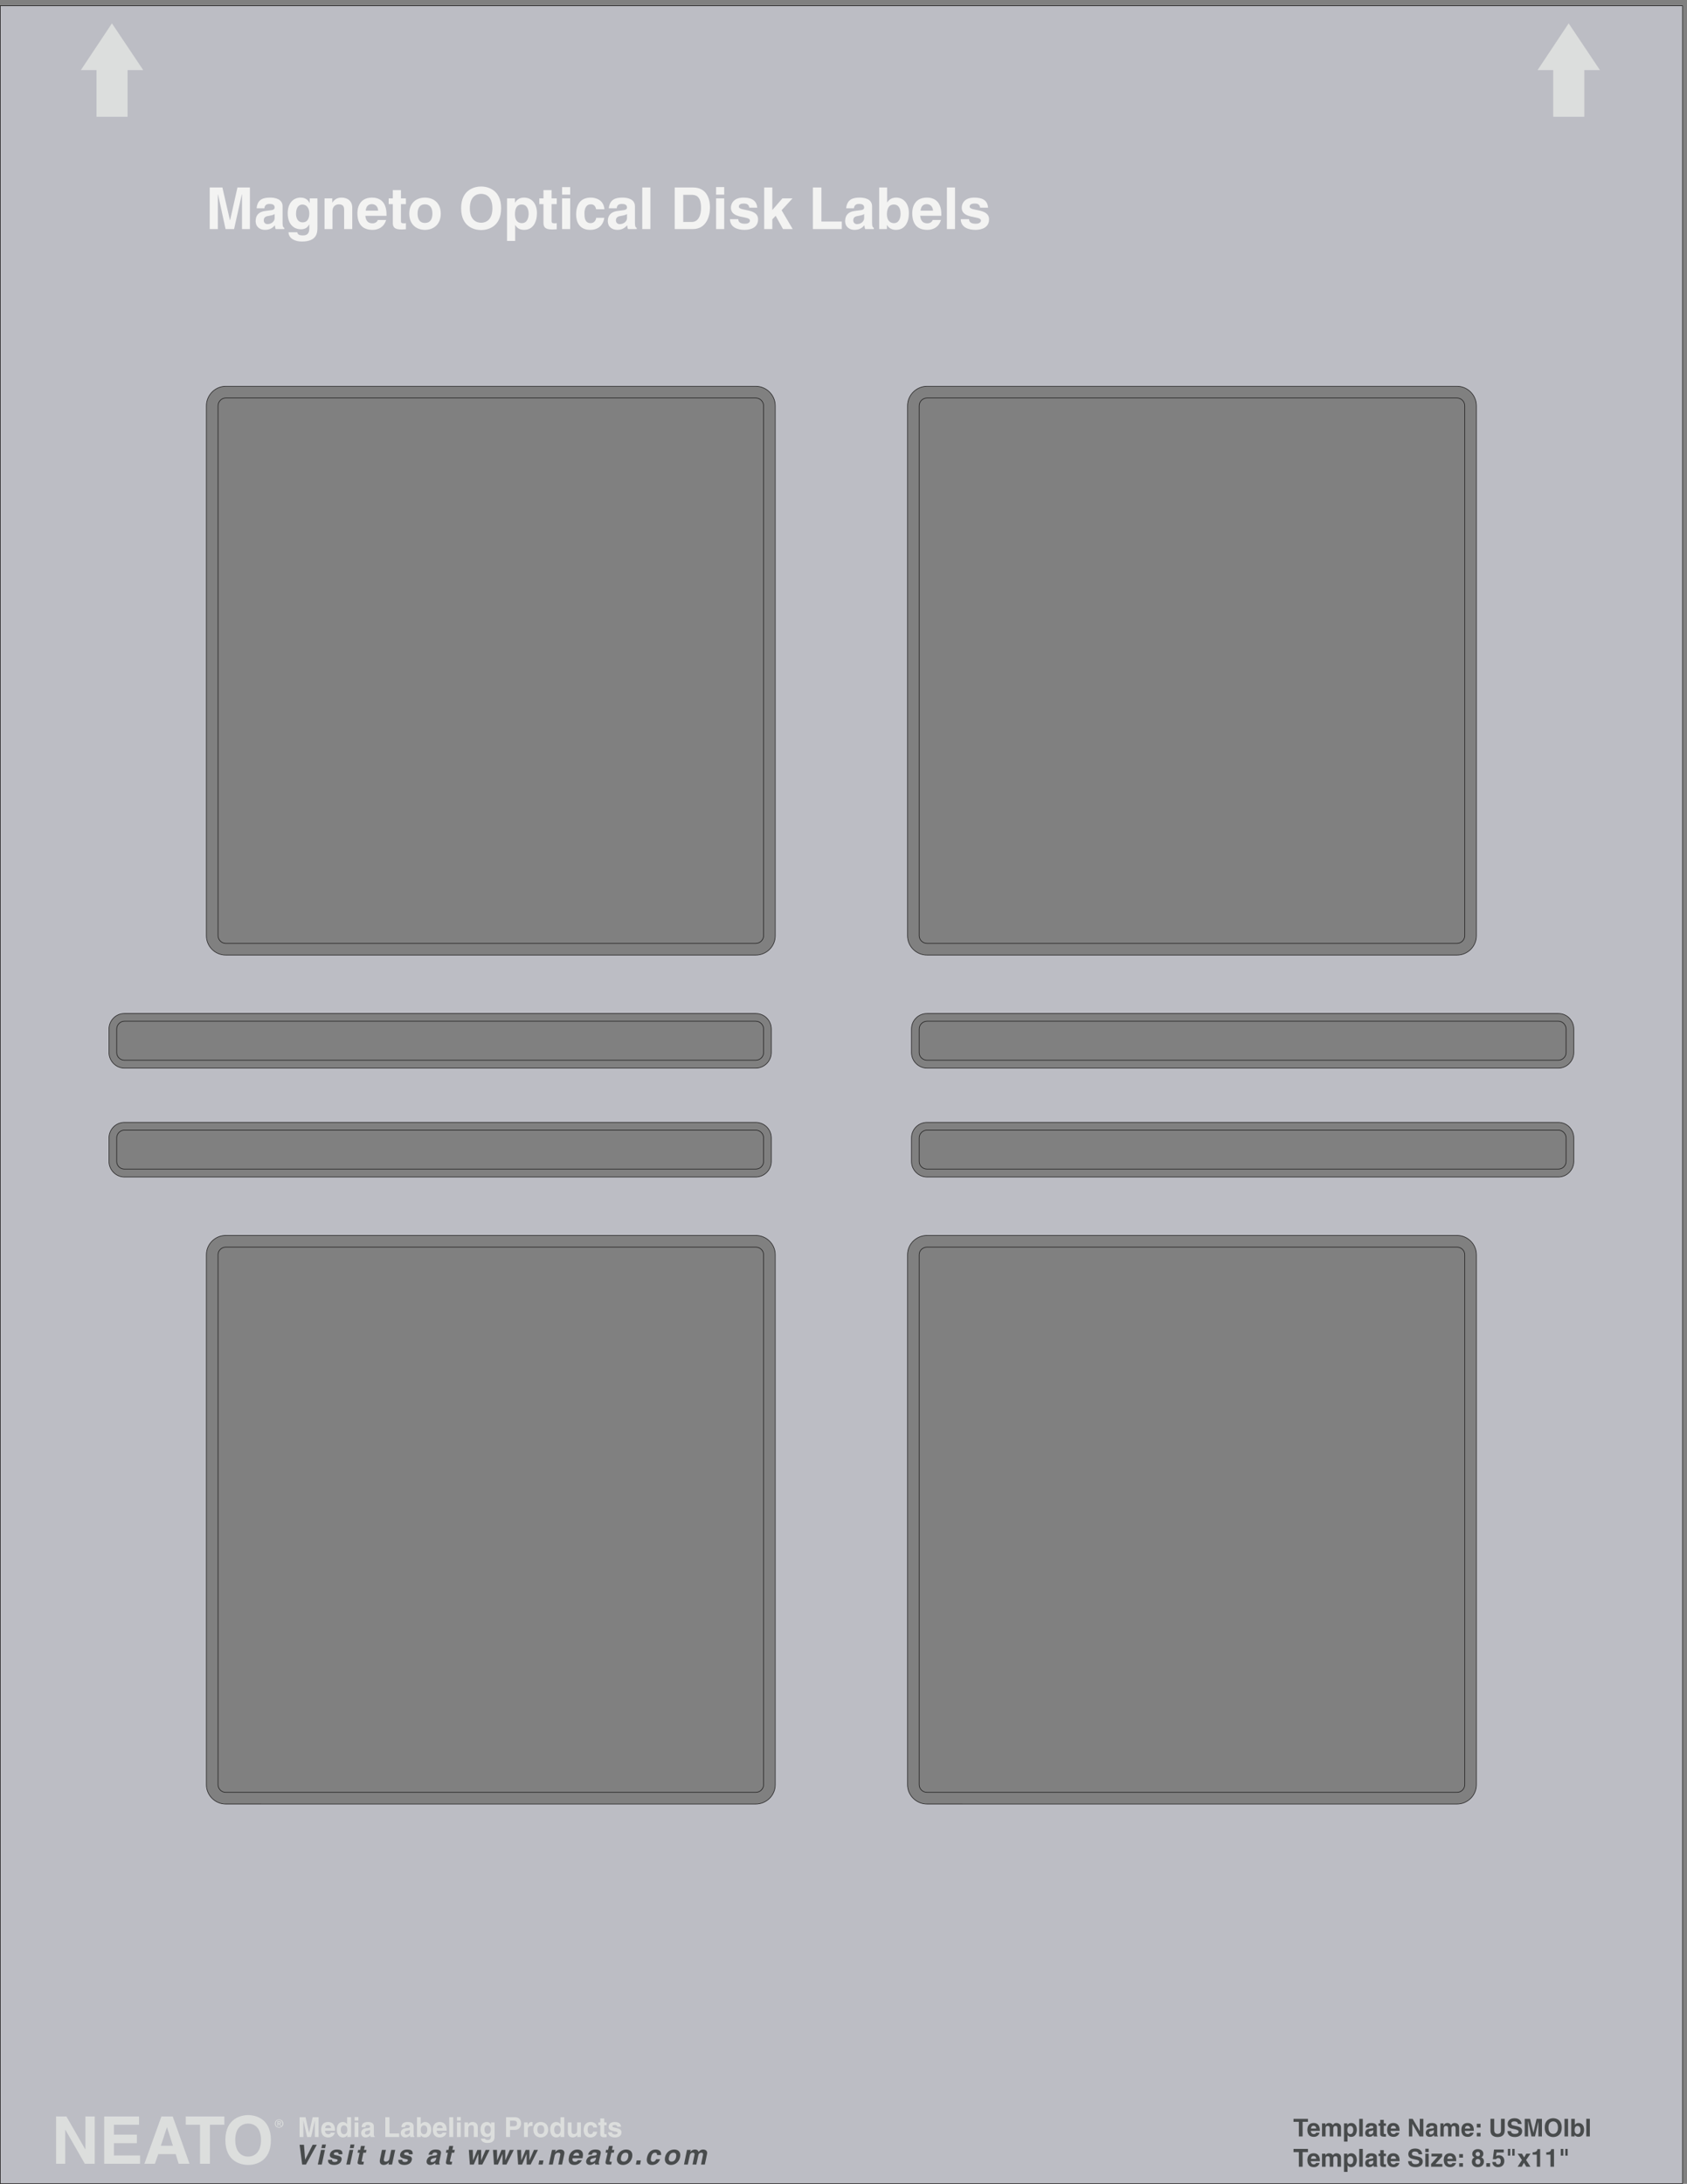 <svg xmlns="http://www.w3.org/2000/svg" xml:space="preserve" width="816.096" height="1056.288"><rect width="100%" height="100%" fill="#808080" stroke="none"/><defs><clipPath id="a" clipPathUnits="userSpaceOnUse"><path d="M294.121 7856.84H5819.4V7517H294.121Z" clip-rule="evenodd"/></clipPath><clipPath id="b" clipPathUnits="userSpaceOnUse"><path d="M204.121 250.039H5782.68V43.399H204.121Z" clip-rule="evenodd"/></clipPath><clipPath id="c" clipPathUnits="userSpaceOnUse"><path d="M204.121 7856.84H5819.4V43.398H204.121Z" clip-rule="evenodd"/></clipPath><clipPath id="d" clipPathUnits="userSpaceOnUse"><path d="M423.359 6495.68H5697.36V1422.56H423.359Z" clip-rule="evenodd"/></clipPath></defs><path d="M1.078 7920.92V.918H6119.64V7920.92ZM3300.84 6465.8c0 38.88 31.68 71.28 71.28 71.28h1927.44c38.88 0 70.56-32.4 70.56-71.28V4539.08c0-38.88-31.68-70.56-70.56-70.56H3372.12c-39.6 0-71.28 31.68-71.28 70.56zM396.359 4199.24c0 31.68 25.2 56.88 56.161 56.88H2748.6c31.68 0 56.88-25.2 56.88-56.88v-84.96c0-30.96-25.2-56.88-56.88-56.88H452.52c-30.961 0-56.161 25.92-56.161 56.88zm0-480.96v84.96c0 31.68 25.2 56.88 56.161 56.88H2748.6c31.68 0 56.88-25.2 56.88-56.88v-84.96c0-30.96-25.2-56.88-56.88-56.88H452.52c-30.961 0-56.161 25.92-56.161 56.88zM2819.88 1451.72c0-38.88-31.68-70.56-71.28-70.56H821.16c-38.879 0-70.558 31.68-70.558 70.56v1926.72c0 38.88 31.679 70.56 70.558 70.56H2748.6c39.6 0 71.28-31.68 71.28-70.56zm0 3087.36c0-38.88-31.68-70.56-71.28-70.56H821.16c-38.879 0-70.558 31.68-70.558 70.56V6465.8c0 38.88 31.679 71.28 70.558 71.28H2748.6c39.6 0 71.28-32.4 71.28-71.28zm2550.24-3087.36c0-38.88-31.68-70.56-70.56-70.56H3372.12c-39.6 0-71.28 31.68-71.28 70.56v1926.72c0 38.88 31.68 70.56 71.28 70.56h1927.44c38.88 0 70.56-31.68 70.56-70.56zm354.24 2266.56c0-30.96-25.2-56.88-56.16-56.88H3372.12c-31.68 0-56.88 25.92-56.88 56.88v84.96c0 31.68 25.2 56.88 56.88 56.88H5668.2c30.96 0 56.16-25.2 56.16-56.88zm0 396c0-30.96-25.2-56.88-56.16-56.88H3372.12c-31.68 0-56.88 25.92-56.88 56.88v84.96c0 31.68 25.2 56.88 56.88 56.88H5668.2c30.96 0 56.16-25.2 56.16-56.88v-84.96" style="fill:#fff;fill-opacity:1;fill-rule:evenodd;stroke:none" transform="matrix(.133 0 0 -.133 0 1056.267)"/><path d="M1.078 7920.92V.918H6119.64V7920.92ZM3300.84 6465.8c0 38.88 31.68 71.28 71.28 71.28h1927.44c38.88 0 70.56-32.4 70.56-71.28V4539.08c0-38.88-31.68-70.56-70.56-70.56H3372.12c-39.6 0-71.28 31.68-71.28 70.56zM396.359 4199.24c0 31.68 25.2 56.88 56.161 56.88H2748.6c31.68 0 56.88-25.2 56.88-56.88v-84.96c0-30.96-25.2-56.88-56.88-56.88H452.52c-30.961 0-56.161 25.92-56.161 56.88zm0-480.96v84.96c0 31.68 25.2 56.88 56.161 56.88H2748.6c31.68 0 56.88-25.2 56.88-56.88v-84.96c0-30.96-25.2-56.88-56.88-56.88H452.52c-30.961 0-56.161 25.92-56.161 56.88zM2819.88 1451.72c0-38.88-31.68-70.56-71.28-70.56H821.16c-38.879 0-70.558 31.68-70.558 70.56v1926.72c0 38.88 31.679 70.56 70.558 70.56H2748.6c39.6 0 71.28-31.68 71.28-70.56zm0 3087.36c0-38.88-31.68-70.56-71.28-70.56H821.16c-38.879 0-70.558 31.68-70.558 70.56V6465.8c0 38.88 31.679 71.28 70.558 71.28H2748.6c39.6 0 71.28-32.4 71.28-71.28zm2550.24-3087.36c0-38.88-31.68-70.56-70.56-70.56H3372.12c-39.6 0-71.28 31.68-71.28 70.56v1926.72c0 38.88 31.68 70.56 71.28 70.56h1927.44c38.88 0 70.56-31.68 70.56-70.56zm354.24 2266.56c0-30.96-25.2-56.88-56.16-56.88H3372.12c-31.68 0-56.88 25.92-56.88 56.88v84.96c0 31.68 25.2 56.88 56.88 56.88H5668.2c30.96 0 56.16-25.2 56.16-56.88zm0 396c0-30.96-25.2-56.88-56.16-56.88H3372.12c-31.68 0-56.88 25.92-56.88 56.88v84.96c0 31.68 25.2 56.88 56.88 56.88H5668.2c30.96 0 56.16-25.2 56.16-56.88v-84.96" style="fill:#bcbdc4;fill-opacity:1;fill-rule:evenodd;stroke:none" transform="matrix(.133 0 0 -.133 0 1056.267)"/><path d="M1.078 7920.92V.918H6119.64V7920.92ZM3300.84 6465.8c0 38.88 31.68 71.28 71.28 71.28h1927.44c38.88 0 70.56-32.4 70.56-71.28V4539.08c0-38.88-31.68-70.56-70.56-70.56H3372.12c-39.6 0-71.28 31.68-71.28 70.56zM396.359 4199.24c0 31.68 25.2 56.88 56.161 56.88H2748.6c31.68 0 56.88-25.2 56.88-56.88v-84.96c0-30.96-25.2-56.88-56.88-56.88H452.52c-30.961 0-56.161 25.92-56.161 56.88zm0-480.96v84.96c0 31.68 25.2 56.88 56.161 56.88H2748.6c31.68 0 56.88-25.2 56.88-56.88v-84.96c0-30.96-25.2-56.88-56.88-56.88H452.52c-30.961 0-56.161 25.92-56.161 56.88zM2819.88 1451.72c0-38.88-31.68-70.56-71.28-70.56H821.16c-38.879 0-70.558 31.68-70.558 70.56v1926.72c0 38.88 31.679 70.56 70.558 70.56H2748.6c39.6 0 71.28-31.68 71.28-70.56zm0 3087.36c0-38.88-31.68-70.56-71.28-70.56H821.16c-38.879 0-70.558 31.68-70.558 70.56V6465.8c0 38.88 31.679 71.28 70.558 71.28H2748.6c39.6 0 71.28-32.4 71.28-71.28zm2550.24-3087.36c0-38.88-31.68-70.56-70.56-70.56H3372.12c-39.6 0-71.28 31.68-71.28 70.56v1926.72c0 38.88 31.68 70.56 71.28 70.56h1927.44c38.88 0 70.56-31.68 70.56-70.56zm354.24 2266.56c0-30.96-25.2-56.88-56.16-56.88H3372.12c-31.68 0-56.88 25.92-56.88 56.88v84.96c0 31.68 25.2 56.88 56.88 56.88H5668.2c30.96 0 56.16-25.2 56.16-56.88zm0 396c0-30.96-25.2-56.88-56.16-56.88H3372.12c-31.68 0-56.88 25.92-56.88 56.88v84.96c0 31.68 25.2 56.88 56.88 56.88H5668.2c30.96 0 56.16-25.2 56.16-56.88z" style="fill:none;stroke:#191818;stroke-width:2.16;stroke-linecap:butt;stroke-linejoin:miter;stroke-miterlimit:10;stroke-dasharray:none;stroke-opacity:1" transform="matrix(.133 0 0 -.133 0 1056.267)"/><g clip-path="url(#a)" transform="matrix(.133 0 0 -.133 0 1056.267)"><path d="m407.16 7856.84-113.039-169.92H351V7517h113.039v169.92h56.883L407.16 7856.84m5298.48 0 113.76-169.92h-56.88V7517h-113.04v169.92h-56.88l113.04 169.92" style="fill:#dcdedd;fill-opacity:1;fill-rule:evenodd;stroke:none"/></g><g clip-path="url(#b)" transform="matrix(.133 0 0 -.133 0 1056.267)"><path d="M310.68 245h33.84V72.918h-36l-70.559 123.121h-.723V72.918h-33.117V245h37.438l68.402-119.52h.719V245m195.121-30.238h-91.442v-36h83.52v-30.961h-83.52V103.16h95.039V72.918h-130.32V245h126.723v-30.238m101.519-8.641 21.602-67.68H585Zm-31.679-97.922H639l10.801-35.281h39.597L628.199 245H587.16L525.238 72.918h38.16l12.243 35.281m187.918-35.281h-36v141.844h-51.84V245h140.402v-30.238h-52.562V72.918m92.16 86.402c0 48.239 27.359 59.758 46.801 59.758 19.441 0 46.8-11.519 46.8-59.758 0-48.242-27.359-60.48-46.8-60.48-19.442 0-46.801 12.238-46.801 60.48zm-36 0c0-81.36 60.48-90.718 82.801-90.718 23.039 0 82.8 9.359 82.8 90.718 0 80.641-59.761 90.719-82.8 90.719-22.321 0-82.801-10.078-82.801-90.719m339.121 10.801h-13.68v60.481l-13.68-60.481h-14.4l-13.68 60.481v-60.481h-13.68v72h21.6l12.96-56.883 12.96 56.883h21.6v-72m23.76 32.399c.72 6.48 4.32 10.8 10.8 10.8 4.32 0 10.08-2.16 10.8-10.8zm20.88-16.559c-.72-3.602-5.04-5.762-8.64-5.762-11.52 0-12.24 8.641-12.96 12.961h36.72v2.16c0 24.481-14.4 29.52-25.2 29.52-23.04 0-25.2-20.16-25.2-26.641 0-22.32 11.52-29.519 26.64-29.519 8.64 0 19.44 4.32 23.04 17.281h-14.4m36 10.801c0 7.918 2.88 15.84 11.52 15.84 10.08 0 12.24-8.641 12.24-16.563 0-7.918-3.6-15.84-12.24-15.84-9.36 0-11.52 10.082-11.52 16.563zm37.44 45.359h-14.4v-25.203c-2.16 2.883-6.48 7.922-15.84 7.922-11.52 0-21.6-8.641-21.6-27.36 0-14.402 6.48-28.8 22.32-28.8 5.76 0 12.24 2.16 15.12 8.64h.72v-7.199h13.68v72m26.64-18.723v-53.277h-13.68v53.277zm0 6.481h-13.68v12.961h13.68v-12.961m42.48-40.32c0-6.481-5.76-10.797-12.24-10.797-2.88 0-6.48 1.437-6.48 6.476 0 5.762 4.32 7.203 9.36 7.922 5.76 1.442 7.92 2.16 9.36 2.879zm13.68 20.16c0 12.961-13.68 15.121-20.88 15.121-10.8 0-22.32-2.16-23.76-18.719h13.68c0 3.598 1.44 7.918 8.64 7.918 3.6 0 8.64-.719 8.64-6.48 0-2.879-2.16-3.598-4.32-4.321l-12.96-1.437c-8.64-1.442-15.12-7.199-15.12-17.281 0-10.801 7.92-15.84 15.84-15.84 9.36 0 14.4 4.32 17.28 7.922 0-2.883.72-3.602 1.44-6.481h15.12v2.16c-2.16.719-3.6 2.16-3.6 8.637v28.801m56.88-26.641h35.28v-12.957h-50.4v72h15.12v-59.043m74.16 6.481c0-6.481-6.48-10.797-12.24-10.797-2.88 0-6.48 1.437-6.48 6.476 0 5.762 4.32 7.203 9.36 7.922 5.76 1.442 7.92 2.16 9.36 2.879zm13.68 20.16c0 12.961-13.68 15.121-20.88 15.121-10.8 0-22.32-2.16-23.76-18.719h12.96c.72 3.598 2.16 7.918 8.64 7.918 3.6 0 9.36-.719 9.36-6.48 0-2.879-2.88-3.598-5.04-4.321l-12.24-1.437c-9.36-1.442-15.84-7.199-15.84-17.281 0-10.801 8.64-15.84 16.56-15.84 9.36 0 13.68 4.32 17.28 7.922 0-2.883 0-3.602.72-6.481h15.12v2.16c-1.44.719-2.88 2.16-2.88 8.637v28.801m49.68-12.957c0-6.481-2.88-16.563-11.52-16.563-9.36 0-12.24 7.922-12.24 15.84 0 7.922 2.16 16.563 11.52 16.563s12.24-7.922 12.24-15.84zm-23.76 45.359h-13.68v-72h13.68v7.199c3.6-6.48 10.08-8.64 15.84-8.64 15.84 0 22.32 14.398 22.32 28.8 0 18.719-10.8 27.36-22.32 27.36-8.64 0-12.96-5.039-15.12-7.922h-.72v25.203m58.32-39.601c.72 6.48 3.6 10.8 10.8 10.8 4.32 0 10.08-2.16 10.8-10.8zm20.88-16.559c-1.44-3.602-5.04-5.762-9.36-5.762-10.8 0-11.52 8.641-12.24 12.961h36.72v2.16c0 24.481-14.4 29.52-25.2 29.52-23.04 0-25.2-20.16-25.2-26.641 0-22.32 10.8-29.519 25.92-29.519 9.36 0 20.16 4.32 23.76 17.281h-14.4m38.88-15.84h-14.4v72h14.4v-72m27.36 53.277v-53.277h-13.68v53.277zm0 6.481h-13.68v12.961h13.68v-12.961m61.92-59.758h-14.4v32.399c0 4.32 0 10.8-8.64 10.8-6.48 0-11.52-4.32-11.52-12.242v-30.957h-13.68v53.277h12.96v-7.918h.72c1.44 3.598 5.76 9.36 15.84 9.36s18.72-5.762 18.72-18v-36.719m24.48 26.641c0 12.238 5.76 15.84 10.8 15.84 7.92 0 12.24-6.481 12.24-15.122 0-7.199-2.16-15.839-11.52-15.839-8.64 0-11.52 7.918-11.52 15.121zm23.76 26.636v-7.918c-2.16 3.598-5.76 9.36-15.84 9.36-11.52 0-22.32-8.641-22.32-27.36 0-18.718 10.08-27.359 23.04-27.359 8.64 0 12.24 3.598 14.4 7.918v-6.48c0-8.641-3.6-12.239-10.8-12.239-8.64 0-9.36 2.879-10.08 5.039h-15.12c.72-10.8 12.24-15.839 23.04-15.839 25.92 0 26.64 15.121 26.64 24.48v50.398h-12.96M1855.08 209v20.879h12.24c9.36 0 12.96-2.879 12.96-10.078 0-2.883 0-10.801-10.8-10.801zm0-12.961h17.28c19.44 0 23.04 16.563 23.04 23.039 0 14.402-7.92 23.043-22.32 23.043h-32.4v-72h14.4v25.918m51.12 27.359h12.96v-9.359h.72c2.88 5.762 5.76 10.801 14.4 10.801h2.88v-14.399h-4.32c-10.8 0-12.96-6.48-12.96-12.242v-28.078h-13.68v53.277m73.44-26.636c0-6.481-2.16-15.844-12.96-15.844s-12.24 9.363-12.24 15.844c0 7.199 1.44 16.558 12.24 16.558s12.96-9.359 12.96-16.558zm14.4 0c0 19.437-12.96 28.078-27.36 28.078-13.68 0-26.64-8.641-26.64-28.078 0-18.723 12.96-28.082 26.64-28.082 14.4 0 27.36 9.359 27.36 28.082m21.6 0c0 7.918 2.88 15.84 11.52 15.84 9.36 0 12.24-8.641 12.24-16.563 0-7.918-3.6-15.84-12.24-15.84-9.36 0-11.52 10.082-11.52 16.563zm36.72 45.359h-13.68v-25.203c-2.16 2.883-6.48 7.922-15.84 7.922-11.52 0-21.6-8.641-21.6-27.36 0-14.402 6.48-28.8 22.32-28.8 5.76 0 11.52 2.16 15.12 8.64v-7.199h13.68v72m60.48-72h-12.96v7.918c-3.6-5.758-9.36-9.359-16.56-9.359-10.8 0-18 6.48-18 20.16v34.558H2079v-33.117c0-7.922 5.04-9.363 9.36-9.363 4.32 0 10.8 2.16 10.8 12.242v30.238h13.68v-53.277m59.04 19.438c0-5.039-4.32-20.879-24.48-20.879-19.44 0-24.48 15.84-24.48 26.64 0 17.282 7.92 29.52 25.92 29.52 7.92 0 22.32-3.602 23.04-20.16h-13.68c-.72 3.601-2.88 8.64-9.36 8.64-9.36 0-11.52-8.64-11.52-15.84 0-5.761.72-17.281 10.8-17.281 7.2 0 9.36 7.199 9.36 9.36h14.4m25.92 33.839h8.64V213.32h-8.64v-28.8c0-2.879 0-4.321 5.76-4.321h2.88v-10.078c-2.16 0-4.32-.723-6.48-.723h-2.16c-12.24 0-14.4 5.043-14.4 11.52v32.402h-7.2v10.078h7.2v14.403h14.4v-14.403m47.52-15.839c-.72 2.882-2.16 6.48-9.36 6.48-7.92 0-8.64-2.879-8.64-5.039 0-7.922 33.12-2.16 33.12-21.602 0-15.839-15.12-18.718-23.04-18.718-12.24 0-25.2 4.32-25.92 18.718h14.4c0-4.32 2.88-7.918 11.52-7.918 7.2 0 9.36 3.598 9.36 5.758 0 8.641-33.12 2.16-33.12 21.602 0 7.922 5.04 18 21.6 18 10.08 0 22.32-2.16 23.76-17.281h-13.68" style="fill:#dcdedd;fill-opacity:1;fill-rule:evenodd;stroke:none"/><path d="M1137.24 142.039h15.12l-39.6-72h-13.68l-9.36 72h15.84l4.32-54 27.36 54m44.64-18.719-11.52-53.28h-14.4l11.52 53.28zm.72 6.481h-13.68l2.88 12.961h13.68l-2.88-12.961m48.96-22.321c0 3.598 0 7.2-7.92 7.2-7.2 0-9.36-2.879-9.36-5.762-2.16-7.918 32.4-2.156 28.08-21.598-2.88-15.84-18.72-18.718-26.64-18.718-12.24 0-24.48 4.316-22.32 18.718h14.4c-.72-4.32 1.44-7.922 10.08-7.922 7.2 0 10.08 3.602 10.08 5.762 2.16 8.64-32.4 2.16-28.08 22.32 1.44 7.2 8.64 17.282 25.2 17.282 10.8 0 22.32-2.16 20.16-17.282h-13.68m53.28 15.84-11.52-53.28h-13.68l11.52 53.28zm1.44 6.481h-13.68l2.16 12.961h14.4l-2.88-12.961m37.44-6.481h9.36l-2.16-10.082h-9.36l-5.76-28.797c-.72-2.882-.72-4.32 5.04-4.32.72 0 1.45 0 2.88.719l-2.16-10.8h-8.64c-12.24 0-13.68 4.32-11.52 11.519l6.48 31.679h-7.2l2.16 10.082h7.2l2.88 14.399h14.4l-3.6-14.399m102.24-53.28H1413l1.44 7.92c-5.04-5.76-10.8-9.358-18.72-9.358-10.08 0-16.56 6.476-13.68 20.16l7.2 34.558h14.4l-7.2-33.12c-1.44-7.919 2.88-9.36 7.2-9.36s11.52 2.16 12.96 12.238l6.48 30.242h14.4l-11.52-53.28m61.2 37.44c0 3.598 0 7.2-7.92 7.2-7.2 0-9.36-2.879-9.36-5.762-2.16-7.918 32.4-2.156 28.08-21.598-2.88-15.84-18.72-18.718-26.64-18.718-12.24 0-24.48 4.316-22.32 18.718h14.4c-.72-4.32 1.44-7.922 10.08-7.922 7.2 0 10.08 3.602 10.08 5.762 2.16 8.64-32.4 2.16-28.08 22.32 1.44 7.2 8.64 17.282 25.2 17.282 10.8 0 22.32-2.16 20.16-17.282h-13.68m98.64-18c-1.44-6.48-7.92-10.8-14.4-10.8-2.88 0-6.48 1.441-5.04 6.48 1.44 5.758 5.76 7.2 10.8 7.918 6.48 1.442 8.64 2.16 10.08 2.883zm18 20.161c2.88 12.961-10.08 15.121-18 15.121-10.8 0-22.32-2.16-27.36-18.723h13.68c.72 3.602 2.88 7.922 10.08 7.922 3.6 0 8.64-.723 7.92-6.481-.72-2.878-3.6-3.601-5.76-4.32l-12.96-1.441c-9.36-1.438-17.28-7.2-19.44-17.278-2.16-10.8 5.04-15.84 12.96-15.84 9.36 0 15.12 5.04 18.72 7.918v-6.48h15.12l.72 2.16c-1.44.719-2.88 2.16-1.44 8.64l5.76 28.802m41.76 13.679h8.64l-2.16-10.082h-8.64l-6.48-28.797c-.72-2.882-.72-4.32 5.04-4.32.72 0 2.16 0 2.88.719l-2.16-10.8h-8.64c-12.24 0-12.96 4.32-11.52 11.519l6.48 31.679h-7.2l2.16 10.082h7.2l2.88 14.399h14.4l-2.88-14.399m108.72-53.28h-14.4v38.878l-16.56-38.879h-14.4l-3.6 53.281h14.4l.72-38.16 15.84 38.16h13.68V85.16l16.56 38.16h14.4l-26.64-53.28m87.84 0h-14.4v38.878l-16.56-38.879h-14.4l-3.6 53.281h14.4l.72-38.16 15.84 38.16h13.68V85.16l16.56 38.16h14.4l-26.64-53.28m87.84 0h-14.4v38.878L1899 70.039h-14.4l-3.6 53.281h14.4l.72-38.16 15.84 38.16h13.68V85.16l16.56 38.16h14.4l-26.64-53.28m43.92 0h-15.12l2.88 15.12h15.12l-2.88-15.12m70.56 0h-13.68l6.48 32.401c1.44 4.321 2.16 10.797-6.48 10.797-6.48 0-12.24-4.32-13.68-12.238l-6.48-30.96h-14.4l11.52 53.28h13.68l-2.16-7.922h.72c2.16 3.602 7.92 9.364 18 9.364s17.28-5.762 14.4-17.282l-7.92-37.44m40.32 32.401c2.16 6.477 6.48 10.797 12.96 10.797 4.32 0 9.36-2.16 8.64-10.797zm17.28-16.562c-1.44-3.598-6.48-5.758-10.08-5.758-11.52 0-10.08 9.36-9.36 12.957h36l.72 2.883c5.04 23.758-8.64 28.801-18.72 28.801-23.04 0-30.24-20.16-30.96-26.64-5.04-22.321 5.04-29.52 20.16-29.52 8.64 0 20.16 4.316 26.64 17.277h-14.4m64.8 3.601c-1.44-6.48-8.64-10.8-15.12-10.8-2.16 0-5.76 1.441-5.04 6.48 1.44 5.758 5.76 7.2 11.52 7.918 5.76 1.442 8.64 2.16 10.08 2.883zm18 20.161c2.88 12.961-10.8 15.121-18 15.121-10.8 0-23.04-2.16-28.08-18.723h13.68c1.44 3.602 2.88 7.922 10.08 7.922 3.6 0 9.36-.723 7.92-6.481-.72-2.878-3.6-3.601-5.76-4.32l-12.96-1.441c-9.36-1.438-16.56-7.2-19.44-17.278-2.16-10.8 5.04-15.84 12.96-15.84 10.08 0 15.12 5.04 19.44 7.918-.72-2.878-.72-3.601 0-6.48h14.4l.72 2.16c-1.44.719-2.88 2.16-1.44 8.64l6.48 28.802m41.04 13.679h8.64l-2.16-10.082h-8.64l-6.48-28.797c0-2.882-.72-4.32 5.04-4.32.72 0 2.16 0 2.88.719l-2.16-10.8h-8.64c-11.52 0-12.96 4.32-11.52 11.519l7.2 31.679h-7.2l1.44 10.082h7.2l3.6 14.399h13.68l-2.88-14.399m59.04-26.64c-1.44-6.48-5.76-15.84-16.56-15.84-10.8 0-10.8 9.36-9.36 15.84 1.44 7.199 5.76 16.558 16.56 16.558 10.8 0 10.8-9.359 9.36-16.558zm14.4 0c3.6 19.441-7.2 28.082-21.6 28.082-14.4 0-28.8-8.641-33.12-28.082-4.32-18.72 7.2-28.078 21.6-28.078 13.68 0 28.8 9.359 33.12 28.078m28.8-26.64H2313l2.88 15.12H2331l-2.88-15.12m72.72 19.44c-1.44-5.039-9.36-20.878-28.8-20.878-20.16 0-20.88 15.84-18.72 26.636 3.6 17.282 13.68 29.524 31.68 29.524 8.64 0 21.6-3.602 19.44-20.16h-14.4c0 3.597-.72 8.636-7.2 8.636-9.36 0-12.96-8.636-14.4-15.84-1.44-5.757-3.6-17.277 6.48-17.277 7.2 0 11.52 7.2 11.52 9.36h14.4m58.32 7.199c-1.44-6.48-5.76-15.84-16.56-15.84-10.8 0-10.8 9.36-9.36 15.84 1.44 7.199 5.76 16.558 16.56 16.558 10.8 0 10.8-9.359 9.36-16.558zm14.4 0c4.32 19.441-7.2 28.082-20.88 28.082-14.4 0-29.52-8.641-33.84-28.082-3.6-18.72 7.2-28.078 21.6-28.078 14.4 0 28.8 9.359 33.12 28.078m90-26.64h-13.68l6.48 32.401c2.16 7.918-.72 10.797-5.04 10.797-7.2 0-10.8-5.039-11.52-10.797l-7.2-32.402h-13.68l6.48 32.402c1.44 4.321 2.16 10.797-5.76 10.797-6.48 0-10.08-5.039-10.8-10.797l-7.2-32.402h-13.68l10.8 53.281h13.68l-1.44-7.922c2.16 3.602 7.2 9.364 17.28 9.364 7.2 0 10.08-2.883 12.96-8.641 2.16 2.879 7.2 8.641 15.84 8.641 10.08 0 17.28-5.762 14.4-17.282l-7.92-37.44m2174.4 102.241h-13.68v53.278h-19.44v10.8h52.56v-10.8h-19.44v-53.278m30.24 28.797c.72 5.762 3.6 10.082 9.36 10.082 4.32 0 9.36-2.879 10.08-10.082zm18.72-15.117c-.72-3.602-4.32-5.043-7.92-5.043-10.08 0-10.8 7.922-11.52 11.523h33.12v2.161c0 22.316-12.96 26.636-22.32 26.636-21.6 0-23.04-18.718-23.04-24.476 0-19.442 10.08-25.922 23.76-25.922 7.92 0 17.28 3.601 20.88 15.121h-12.96m90.72-13.68h-12.96v28.797c0 7.203-2.88 9.363-6.48 9.363-6.48 0-8.64-4.32-8.64-9.363v-28.797h-12.96v28.797c0 3.602 0 9.363-7.2 9.363-6.48 0-7.92-4.32-7.92-9.363v-28.797h-12.96v47.52h12.24v-7.199c2.16 3.597 5.04 8.636 13.68 8.636 7.2 0 10.08-2.879 13.68-7.918 1.44 2.879 5.04 7.918 12.24 7.918 9.36 0 17.28-5.758 17.28-15.84v-33.117m23.04 22.321c0 7.918 2.16 15.839 10.8 15.839 7.92 0 10.8-7.203 10.8-15.121 0-5.039-2.16-14.402-10.8-14.402-7.92 0-10.8 7.203-10.8 13.684zm0 25.199h-12.24v-66.242h12.96v24.48c1.44-2.16 4.32-7.199 13.68-7.199 13.68 0 20.16 12.238 20.16 25.922 0 16.558-9.36 24.476-20.16 24.476-8.64 0-12.24-4.32-14.4-7.918v6.481m56.16-47.52h-12.96v64.078h12.96v-64.078m38.16 17.278c0-6.481-5.04-10.079-10.8-10.079-2.88 0-5.76 1.438-5.76 5.758 0 5.762 3.6 6.481 8.64 7.203 5.04 1.438 7.2 2.161 7.92 2.879zm12.96 18c0 11.519-12.96 13.679-19.44 13.679-10.08 0-20.16-2.16-21.6-16.558h12.24c.72 2.879 1.44 6.48 7.92 6.48 2.88 0 7.92 0 7.92-5.762 0-2.878-2.16-3.597-4.32-3.597l-10.8-1.442c-8.64-1.441-14.4-6.48-14.4-15.839 0-9.36 7.2-13.68 14.4-13.68 8.64 0 12.96 3.601 15.84 7.199 0-2.879.72-3.598 1.44-5.758h12.96v1.438c-1.44.722-2.16 2.16-2.16 7.922v25.918m25.2 12.242h7.92v-8.641h-7.92v-25.922c0-2.879 0-4.316 5.04-4.316h2.88v-9.363h-7.92c-10.8 0-12.96 4.32-12.96 10.082v29.519h-6.48v8.641h6.48v12.961h12.96v-12.961m25.2-18.723c.72 5.762 3.6 10.082 9.36 10.082 4.32 0 9.36-2.879 10.08-10.082zm18.72-15.117c-.72-3.602-4.32-5.043-7.92-5.043-10.08 0-10.8 7.922-11.52 11.523h33.12v2.161c0 22.316-12.96 26.636-23.04 26.636-20.88 0-22.32-18.718-22.32-24.476 0-19.442 10.08-25.922 23.76-25.922 7.92 0 17.28 3.601 20.88 15.121h-12.96m87.12 50.398h12.96v-64.078h-13.68l-26.64 46.078v-46.078h-12.24v64.078h13.68l25.92-44.64v44.64m51.12-46.8c0-6.481-5.76-10.079-11.52-10.079-2.16 0-5.76 1.438-5.76 5.758 0 5.762 4.32 6.481 8.64 7.203 5.04 1.438 7.2 2.161 8.64 2.879zm12.24 18c0 11.519-12.24 13.679-18.72 13.679-10.08 0-20.16-2.16-21.6-16.558h12.24c0 2.879 1.44 6.48 7.92 6.48 2.88 0 7.92 0 7.92-5.762 0-2.878-2.16-3.597-4.32-3.597l-11.52-1.442c-7.92-1.441-13.68-6.48-13.68-15.839 0-9.36 7.2-13.68 14.4-13.68 8.64 0 12.96 3.601 15.84 7.199 0-2.879 0-3.598.72-5.758h13.68v1.438c-1.44.722-2.88 2.16-2.88 7.922v25.918m79.92-35.278h-12.96v28.797c0 7.203-2.88 9.363-6.48 9.363-6.48 0-8.64-4.32-8.64-9.363v-28.797h-12.24v28.797c0 3.602 0 9.363-7.92 9.363-5.76 0-7.92-4.32-7.92-9.363v-28.797h-12.24v47.52h11.52v-7.199h.72c1.44 3.597 5.04 8.636 13.68 8.636 6.48 0 10.08-2.879 12.96-7.918 1.44 2.879 5.04 7.918 12.96 7.918 9.36 0 16.56-5.758 16.56-15.84v-33.117m20.88 28.797c.72 5.762 3.6 10.082 9.36 10.082 4.32 0 9.36-2.879 10.08-10.082zm18.72-15.117c-.72-3.602-4.32-5.043-7.92-5.043-10.08 0-10.8 7.922-11.52 11.523h33.12v2.161c0 22.316-12.96 26.636-22.32 26.636-21.6 0-23.04-18.718-23.04-24.476 0-19.442 10.08-25.922 23.76-25.922 7.92 0 17.28 3.601 20.88 15.121h-12.96m38.16-13.68h-13.68v12.957h13.68zm0 32.399h-13.68v13.679h13.68V204.68m87.84-10.078c0-17.282-10.08-24.481-26.64-24.481-5.76 0-14.4 1.438-20.16 7.918-3.6 4.32-5.04 9.359-5.04 15.84v42.48h13.68v-41.757c0-8.641 5.04-12.961 11.52-12.961 9.36 0 12.96 4.32 12.96 12.238v42.48h13.68v-41.757m23.04-2.883c0-3.598 1.44-10.078 13.68-10.078 6.48 0 13.68 1.437 13.68 7.918 0 5.043-5.04 6.48-12.24 8.64l-6.48 1.442c-10.8 2.16-20.88 4.32-20.88 18.718 0 7.2 4.32 20.161 25.2 20.161 19.44 0 25.2-12.961 25.2-20.879h-12.96c-.72 2.879-1.44 9.359-13.68 9.359-5.04 0-10.8-1.441-10.8-7.199 0-5.039 3.6-6.481 6.48-7.199l15.84-3.602c8.64-2.16 17.28-5.762 17.28-17.281 0-19.438-20.16-21.598-25.92-21.598-23.76 0-27.36 13.68-27.36 21.598h12.96m112.32-19.438h-12.96v54l-12.24-54h-12.96l-11.52 54h-.72v-54h-12.24v64.078h19.44l12.24-50.398 11.52 50.398h19.44v-64.078m23.76 32.399c0 18 10.08 22.32 17.28 22.32 7.2 0 17.28-4.32 17.28-22.32 0-18.719-10.08-23.039-17.28-23.039-7.2 0-17.28 4.32-17.28 23.039zm-13.68 0c0-30.961 22.32-34.559 30.96-34.559s30.96 3.598 30.96 34.559c0 30.238-22.32 33.84-30.96 33.84s-30.96-3.602-30.96-33.84m84.96-32.399h-12.96v64.078h12.96v-64.078m45.36 23.039c0-5.039-2.16-14.402-10.8-14.402-7.92 0-10.8 7.203-10.8 13.684 0 7.918 2.16 15.839 10.8 15.839 7.92 0 10.8-7.203 10.8-15.121zm-20.88 41.039H5715v-64.078h12.24v5.758c3.6-5.039 8.64-7.199 14.4-7.199 13.68 0 20.16 12.238 20.16 25.922 0 16.558-9.36 24.476-20.16 24.476-7.92 0-11.52-4.32-13.68-7.199v22.32m54.72-64.078h-12.96v64.078h12.96v-64.078M4737.96 62.121h-13.68v53.277h-19.44v11.52h52.56v-11.52h-19.44V62.121m30.24 28.797c.72 6.48 3.6 10.082 9.36 10.082 4.32 0 9.36-2.16 10.08-10.082zm18.72-15.117c-.72-2.883-4.32-5.04-7.92-5.04-10.08 0-10.8 7.919-11.52 11.52h33.12v2.88c0 21.601-12.96 25.917-22.32 25.917-21.6 0-23.04-18-23.04-23.758 0-20.16 10.08-26.64 23.76-26.64 7.92 0 17.28 3.601 20.88 15.12h-12.96m90.72-13.679h-12.96v28.797c0 7.203-2.88 9.363-6.48 9.363-6.48 0-8.64-3.601-8.64-9.363V62.121h-12.96v28.797c0 4.32 0 9.363-7.2 9.363-6.48 0-7.92-3.601-7.92-9.363V62.121h-12.96v47.52h12.24v-6.481c2.16 2.879 5.04 7.918 13.68 7.918 7.2 0 10.08-2.16 13.68-7.199 1.44 2.16 5.04 7.199 12.24 7.199 9.36 0 17.28-5.039 17.28-15.84V62.121m23.04 23.039c0 7.2 2.16 15.121 10.8 15.121 7.92 0 10.8-7.203 10.8-14.402 0-5.758-2.16-14.399-10.8-14.399-7.92 0-10.8 6.48-10.8 13.68zm0 24.481h-12.24V43.398h12.96v24.48c1.44-2.16 4.32-7.198 13.68-7.198 13.68 0 20.16 12.96 20.16 25.922 0 16.558-9.36 24.476-20.16 24.476-8.64 0-12.24-4.316-14.4-7.918v6.481m56.16-47.52h-12.96v64.797h12.96V62.121M4995 79.398c0-5.757-5.04-9.359-10.8-9.359-2.88 0-5.76 1.441-5.76 5.762 0 5.039 3.6 6.48 8.64 7.199 5.04.719 7.2 1.441 7.92 2.16zm12.96 18c0 11.52-12.96 13.68-19.44 13.68-10.08 0-20.16-2.16-21.6-16.558h12.24c.72 2.878 1.44 6.48 7.92 6.48 2.88 0 7.92 0 7.92-5.762 0-2.16-2.16-2.879-4.32-3.597l-10.8-1.442c-8.64-1.437-14.4-5.758-14.4-15.12 0-10.079 7.2-14.4 14.4-14.4 8.64 0 12.96 4.321 15.84 7.2 0-2.879.72-3.598 1.44-5.758h12.96v2.16c-1.44 0-2.16 1.438-2.16 7.2v25.917m25.2 12.243h7.92V101h-7.92V75.078c0-2.879 0-4.316 5.04-4.316.72 0 1.44.719 2.88.719V61.398h-7.92c-10.8 0-12.96 4.32-12.96 10.801V101h-6.48v8.641h6.48v12.961h12.96v-12.961m25.2-18.723c.72 6.48 3.6 10.082 9.36 10.082 4.32 0 9.36-2.16 10.08-10.082zm18.72-15.117c-.72-2.883-4.32-5.04-7.92-5.04-10.08 0-10.8 7.919-11.52 11.52h33.12v2.88c0 21.601-12.96 25.917-23.04 25.917-20.88 0-22.32-18-22.32-23.758 0-20.16 10.08-26.64 23.76-26.64 7.92 0 17.28 3.601 20.88 15.12h-12.96m57.6 6.481c0-3.601 1.44-10.8 13.68-10.8 6.48 0 13.68 1.437 13.68 8.64 0 5.04-5.04 6.48-12.24 7.918l-6.48 1.442c-10.8 2.16-20.88 5.039-20.88 18.718 0 7.199 4.32 20.16 25.2 20.16 19.44 0 25.2-12.961 25.2-20.879h-12.96c-.72 2.879-1.44 10.079-13.68 10.079-5.04 0-10.8-2.161-10.8-7.918 0-5.039 3.6-6.481 6.48-7.2l15.84-3.601c8.64-2.16 17.28-5.762 17.28-17.281 0-19.438-20.16-20.88-25.92-20.88-23.76 0-27.36 12.962-27.36 21.602h12.96m61.92 27.36v-47.52h-12.24v47.52zm0 5.757h-12.24v12.243h12.24v-12.243m24.48-43.198h25.2V62.12h-41.04V72.2l24.48 27.36h-23.04v10.082h38.88V99.559l-24.48-27.36m43.2 18.719c.72 6.48 3.6 10.082 9.36 10.082 4.32 0 9.36-2.16 10.08-10.082zM5283 75.801c-.72-2.883-4.32-5.04-7.92-5.04-10.08 0-10.8 7.919-11.52 11.52h33.12v2.88c0 21.601-12.96 25.917-22.32 25.917-21.6 0-23.04-18-23.04-23.758 0-20.16 10.08-26.64 23.76-26.64 7.92 0 17.28 3.601 20.88 15.12H5283m38.16-13.679h-13.68v12.957h13.68zm0 33.117h-13.68V108.2h13.68V95.24m54.72 5.041c-5.76 0-8.64 3.598-8.64 7.918 0 4.321 2.88 7.922 8.64 7.922 4.32 0 7.2-3.601 7.2-7.922 0-5.039-2.88-7.918-7.2-7.918zm21.6-19.441c0 8.64-3.6 12.238-9.36 15.84 5.04 2.16 7.2 7.199 7.2 12.961 0 8.64-7.2 16.558-20.16 16.558-10.8 0-20.16-6.48-20.16-18 0-5.758 2.88-9.36 7.92-12.238-9.36-4.32-9.36-12.961-9.36-15.84 0-9.36 5.76-19.441 21.6-19.441 17.28 0 22.32 12.238 22.32 20.16zm-12.96 0c0-5.04-2.16-10.078-8.64-10.078-5.76 0-9.36 3.597-9.36 10.078 0 6.48 4.32 9.36 8.64 9.36 7.2 0 9.36-5.04 9.36-9.36m35.28-18.719h-13.68v12.957h13.68V62.121m21.6 38.16c2.16 1.438 5.04 3.598 11.52 3.598 7.92 0 18.72-5.758 18.72-20.879 0-8.64-4.32-22.32-23.04-22.32-10.08 0-20.16 5.761-20.88 18.718h12.96c.72-5.757 2.88-8.636 8.64-8.636 6.48 0 9.36 5.039 9.36 11.52 0 5.757-2.16 11.519-9.36 11.519-1.44 0-5.76 0-7.92-4.32h-11.52l4.32 35.281h35.28v-10.801h-25.92l-2.16-13.68m59.04 26.637h8.64v-24.477h-8.64zm-15.84 0h8.64v-24.477h-8.64v24.477m82.08-64.797h-15.12l-8.64 14.398-7.92-14.398h-15.12l15.84 24.48-15.84 23.04h15.84l7.92-13.68 7.92 13.68h15.12l-15.84-23.04 15.84-24.48m7.92 52.559h1.44c12.24 0 15.84 6.48 15.84 11.519h10.08V62.121h-12.24v43.918h-15.12v8.641m49.68 0h2.16c12.24 0 15.12 6.48 15.84 11.519h10.08V62.121h-12.96v43.918h-15.12v8.641m69.12 12.238h8.64v-24.477h-8.64zm-16.56 0h9.36v-24.477h-9.36v24.477" style="fill:#484b4c;fill-opacity:1;fill-rule:evenodd;stroke:none"/><path d="M1002.6 219.078c0 7.203 5.04 12.961 12.24 12.961s12.24-5.758 12.24-12.961c0-7.199-5.04-12.957-12.24-12.957s-12.24 5.758-12.24 12.957zm12.24-15.117c8.64 0 15.84 6.48 15.84 15.117 0 8.641-7.2 15.121-15.84 15.121s-15.121-6.48-15.121-15.121c0-8.637 6.481-15.117 15.121-15.117zm-2.88 13.68h2.88l4.32-7.2h3.6l-5.04 7.2c2.16.718 4.32 2.16 4.32 5.039 0 3.601-2.16 5.039-6.48 5.039h-6.48v-17.278h2.88zm0 2.16v5.758h3.6c1.44 0 3.6-.719 3.6-2.879s-2.16-2.879-4.32-2.879h-2.88" style="fill:#dcdedd;fill-opacity:1;fill-rule:evenodd;stroke:none"/></g><g clip-path="url(#c)" transform="matrix(.133 0 0 -.133 0 1056.267)"><path d="M909 7108.76h-28.801v126h-.719l-28.082-126h-30.957l-27.363 126h-.719v-126H762.84v151.2h46.082l27.359-118.8H837l26.641 118.8H909v-151.2m90 40.32c0-13.68-12.961-22.32-26.641-22.32-5.039 0-12.961 3.6-12.961 13.68 0 12.24 8.641 15.12 19.442 16.56 12.238 2.16 17.281 4.32 20.16 6.48zm28.8 42.48c0 27.36-28.8 31.68-44.64 31.68-23.039 0-46.801-4.32-49.68-38.88h28.079c.722 6.48 3.601 15.84 18 15.84 7.921 0 19.441-.72 19.441-12.96 0-6.48-5.762-8.64-10.078-9.36l-26.641-3.6c-18.722-2.88-32.402-13.68-32.402-36 0-23.04 17.281-32.4 33.84-32.4 20.16 0 29.519 9.36 36 16.56.721-6.48 1.441-8.64 2.881-13.68h31.68v4.32c-3.6 1.44-6.48 4.32-6.48 18v60.48m48.96-27.36c0 25.92 12.24 33.84 23.04 33.84 16.56 0 25.2-14.4 25.2-32.4 0-15.84-5.04-32.4-24.48-32.4-18 0-23.76 16.56-23.76 30.96zm49.68 56.16v-16.56h-.72c-3.6 7.92-12.24 19.44-32.4 19.44-25.2 0-46.8-18.72-46.8-56.88 0-39.6 21.6-58.32 48.24-58.32 17.28 0 25.2 8.64 29.52 17.28l.72-.72v-13.68c0-18-7.92-25.2-23.04-25.2-17.28 0-19.44 5.76-20.88 11.52h-31.68c.72-23.76 25.2-33.84 48.24-33.84 55.44 0 56.88 32.4 56.88 51.12v105.84h-28.08m154.8-111.6h-29.52v67.68c0 8.64 0 22.32-18.72 22.32-13.68 0-23.76-8.64-23.76-25.92v-64.08h-28.8v111.6h28.08v-15.84c4.32 6.48 12.96 18.72 33.84 18.72 21.6 0 38.88-12.24 38.88-36.72v-77.76m48.96 66.96c1.44 15.12 8.64 23.76 22.32 23.76 10.08 0 21.6-5.76 23.04-23.76zm43.92-33.84c-2.16-7.92-10.8-12.24-18.72-12.24-23.76 0-25.2 18.72-26.64 27.36h77.04v5.04c0 51.12-30.24 61.2-52.56 61.2-48.96 0-53.28-42.48-53.28-56.16 0-46.08 23.76-61.2 55.44-61.2 18.72 0 41.04 8.64 48.96 36h-30.24m84.24 78.48h18v-20.88h-18V7139c0-6.48 0-9.36 12.24-9.36 1.44 0 3.6.72 5.76.72v-22.32c-4.32 0-9.36-.72-13.68-.72h-3.6c-25.92 0-30.24 10.08-30.24 24.48v67.68h-15.12v20.88h15.12v30.24h29.52v-30.24m114.48-55.44c0-14.4-4.32-33.84-27.36-33.84-22.32 0-26.64 19.44-26.64 33.84 0 14.4 4.32 33.84 26.64 33.84 23.04 0 27.36-19.44 27.36-33.84zm30.24 0c0 40.32-27.36 58.32-57.6 58.32-29.52 0-56.88-18-56.88-58.32s27.36-59.04 56.88-59.04c30.24 0 57.6 18.72 57.6 59.04m105.84 19.44c0 42.48 23.76 52.56 41.04 52.56 17.28 0 41.04-10.08 41.04-52.56 0-42.48-23.76-52.56-41.04-52.56-17.28 0-41.04 10.08-41.04 52.56zm-31.68 0c0-70.56 52.56-79.2 72.72-79.2 20.16 0 72.72 8.64 72.72 79.2s-52.56 79.2-72.72 79.2c-20.16 0-72.72-8.64-72.72-79.2m195.84-22.32c0 18 4.32 36 24.48 36 18.72 0 25.2-16.56 25.2-33.84 0-13.68-5.04-33.84-24.48-33.84-18.72 0-25.2 15.12-25.2 31.68zm0 58.32h-28.8v-154.8h29.52v57.6h.72c3.6-5.76 10.8-17.28 31.68-17.28 33.12 0 46.8 29.52 46.8 60.48 0 38.16-21.6 56.88-46.8 56.88-19.44 0-27.36-10.08-33.12-18.72v15.84m133.2 0H2025v-20.88h-18.72V7139c0-6.48.72-9.36 12.24-9.36 2.16 0 4.32.72 6.48.72v-22.32c-5.04 0-9.36-.72-14.4-.72h-3.6c-25.2 0-30.24 10.08-30.24 24.48v67.68h-15.12v20.88h15.12v30.24h29.52v-30.24m67.68 0v-111.6h-29.52v111.6zm0 13.68h-29.52v27.36h29.52v-27.36m123.84-84.24c-.72-11.52-10.08-43.92-51.12-43.92-41.76 0-51.12 32.4-51.12 55.44 0 36.72 15.84 61.92 53.28 61.92 18 0 46.8-7.92 49.68-42.48h-30.24c-1.44 7.2-5.76 18.72-19.44 18-18.72 0-23.04-18.72-23.04-32.4 0-12.24 0-36 22.32-36 15.12 0 20.16 13.68 20.16 19.44h29.52m82.8-.72c0-13.68-13.68-22.32-26.64-22.32-5.76 0-13.68 3.6-13.68 13.68 0 12.24 9.36 15.12 20.16 16.56 12.24 2.16 17.28 4.32 20.16 6.48zm28.8 42.48c0 27.36-28.8 31.68-44.64 31.68-23.04 0-46.8-4.32-50.4-38.88h28.8c.72 6.48 2.88 15.84 18 15.84 7.2 0 19.44-.72 19.44-12.96 0-6.48-5.76-8.64-10.8-9.36l-25.92-3.6c-18.72-2.88-33.12-13.68-33.12-36 0-23.04 17.28-32.4 34.56-32.4 19.44 0 28.8 9.36 36 16.56.72-6.48.72-8.64 2.88-13.68h31.68v4.32c-3.6 1.44-6.48 4.32-6.48 18v60.48m56.16-82.8h-29.52v151.2h29.52v-151.2m119.52 124.56h30.24c13.68 0 34.56-2.88 34.56-47.52 0-25.2-8.64-51.12-33.84-51.12h-30.96zm-30.96-124.56h65.52c49.68 0 62.64 46.8 62.64 79.2 0 28.8-10.8 72-61.2 72h-66.96v-151.2m180 111.6v-111.6h-29.52v111.6zm0 13.68h-29.52v27.36h29.52v-27.36m91.44-47.52c-1.44 7.2-4.32 15.12-20.16 15.12s-18-6.48-18-11.52c0-17.28 69.84-4.32 69.84-46.08 0-32.4-30.96-38.16-48.96-38.16-25.2 0-52.56 8.64-53.28 38.88h30.24c0-9.36 5.76-16.56 24.48-16.56 15.12 0 18 7.2 18 11.52 0 18.72-69.12 4.32-69.12 46.8 0 15.84 10.8 36.72 45.36 36.72 21.6 0 47.52-5.04 50.4-36.72h-28.8m83.52-77.76h-29.52v151.2h29.52v-82.08l36.72 42.48h36.72l-39.6-43.2 40.32-68.4h-35.28l-26.64 48.24-12.24-12.96v-35.28m178.56 27.36h74.16v-27.36h-105.12v151.2h30.96v-123.84m155.52 12.96c0-13.68-12.96-22.32-25.92-22.32-5.76 0-13.68 3.6-13.68 13.68 0 12.24 8.64 15.12 20.16 16.56 11.52 2.16 16.56 4.32 19.44 6.48zm28.8 42.48c0 27.36-28.8 31.68-44.64 31.68-22.32 0-46.08-4.32-49.68-38.88h28.08c1.44 6.48 3.6 15.84 18 15.84 7.92 0 19.44-.72 19.44-12.96 0-6.48-5.76-8.64-10.08-9.36l-26.64-3.6c-18.72-2.88-32.4-13.68-32.4-36 0-23.04 17.28-32.4 33.84-32.4 20.16 0 29.52 9.36 36 16.56.72-6.48 1.44-8.64 2.88-13.68h31.68v4.32c-3.6 1.44-6.48 4.32-6.48 18v60.48m103.68-27.36c0-13.68-5.04-33.84-23.76-33.84-18.72 0-25.92 15.12-25.92 31.68 0 18 5.04 36 25.2 36 18.72 0 24.48-16.56 24.48-33.84zm-48.96 95.76h-28.8v-151.2h28.08v14.4h.72c7.2-12.96 20.16-17.28 32.4-17.28 33.12 0 46.8 29.52 46.8 60.48 0 38.16-21.6 56.88-46.08 56.88-18.72 0-28.08-10.08-32.4-17.28h-.72v54m121.68-84.24c1.44 15.12 8.64 23.76 22.32 23.76 10.08 0 21.6-5.76 23.04-23.76zm43.92-33.84c-2.16-7.92-10.8-12.24-18.72-12.24-23.76 0-25.2 18.72-26.64 27.36h77.04v5.04c0 51.12-30.24 61.2-52.56 61.2-48.96 0-53.28-42.48-53.28-56.16 0-46.08 23.76-61.2 55.44-61.2 18.72 0 41.04 8.64 48.96 36h-30.24m81.36-33.12h-29.52v151.2h29.52v-151.2m91.44 77.76c-1.44 7.2-3.6 15.12-19.44 15.12-16.56 0-18.72-6.48-18.72-11.52 0-17.28 70.56-4.32 70.56-46.08 0-32.4-31.68-38.16-48.96-38.16-25.92 0-53.28 8.64-54 38.88h30.24c0-9.36 5.76-16.56 24.48-16.56 15.12 0 18.72 7.2 18.72 11.52 0 18.72-69.84 4.32-69.84 46.8 0 15.84 10.8 36.72 45.36 36.72 22.32 0 48.24-5.04 50.4-36.72h-28.8" style="fill:#f3f3f2;fill-opacity:1;fill-rule:evenodd;stroke:none"/></g><g clip-path="url(#d)" transform="matrix(.133 0 0 -.133 0 1056.267)"><path d="M821.16 4511H2748.6m0 0c15.84 0 28.8 12.96 28.8 28.08m0 0V6465.8m0 0c0 15.84-12.96 28.8-28.8 28.8m0 0H821.16m0 0c-15.121 0-28.082-12.96-28.082-28.8m0 0V4539.08m0 0c0-15.12 12.961-28.08 28.082-28.08m0 0Zm-368.64-424.8H2748.6m0 0c15.84 0 28.8 12.24 28.8 28.08m0 0v84.96m0 0c0 15.84-12.96 28.8-28.8 28.8m0 0H452.52m0 0c-15.122 0-28.079-12.96-28.079-28.8m0 0v-84.96m0 0c0-15.84 12.957-28.08 28.079-28.08m0 0ZM5299.56 4511H3372.12m0 0c-15.84 0-28.8 12.96-28.8 28.08m0 0V6465.8m0 0c0 15.84 12.96 28.8 28.8 28.8m0 0h1927.44m0 0c15.12 0 28.08-12.96 28.08-28.8m0 0V4539.08m0 0c0-15.12-12.96-28.08-28.08-28.08m0 0ZM452.52 3690.2H2748.6m0 0c15.84 0 28.8 12.24 28.8 28.08m0 0v84.96m0 0c0 15.84-12.96 28.8-28.8 28.8m0 0H452.52m0 0c-15.122 0-28.079-12.96-28.079-28.8m0 0v-84.96m0 0c0-15.84 12.957-28.08 28.079-28.08m0 0Zm368.64-283.68H2748.6m0 0c15.84 0 28.8-12.24 28.8-28.08m0 0V1451.72m0 0c0-15.84-12.96-28.08-28.8-28.08m0 0H821.16m0 0c-15.121 0-28.082 12.24-28.082 28.08m0 0v1926.72m0 0c0 15.84 12.961 28.08 28.082 28.08m0 0Zm4478.4 0H3372.12m0 0c-15.84 0-28.8-12.24-28.8-28.08m0 0V1451.72m0 0c0-15.84 12.96-28.08 28.8-28.08m0 0h1927.44m0 0c15.12 0 28.08 12.24 28.08 28.08m0 0v1926.72m0 0c0 15.84-12.96 28.08-28.08 28.08m0 0Zm368.64 283.68H3372.12m0 0c-15.84 0-28.8 12.24-28.8 28.08m0 0v84.96m0 0c0 15.84 12.96 28.8 28.8 28.8m0 0H5668.2m0 0c15.12 0 28.08-12.96 28.08-28.8m0 0v-84.96m0 0c0-15.84-12.96-28.08-28.08-28.08m0 0Zm0 396H3372.12m0 0c-15.84 0-28.8 12.24-28.8 28.08m0 0v84.96m0 0c0 15.84 12.96 28.8 28.8 28.8m0 0H5668.2m0 0c15.12 0 28.08-12.96 28.08-28.8m0 0v-84.96m0 0c0-15.84-12.96-28.08-28.08-28.08m0 0Z" style="fill:none;stroke:#191818;stroke-width:2.16;stroke-linecap:butt;stroke-linejoin:miter;stroke-miterlimit:10;stroke-dasharray:none;stroke-opacity:1"/></g></svg>
